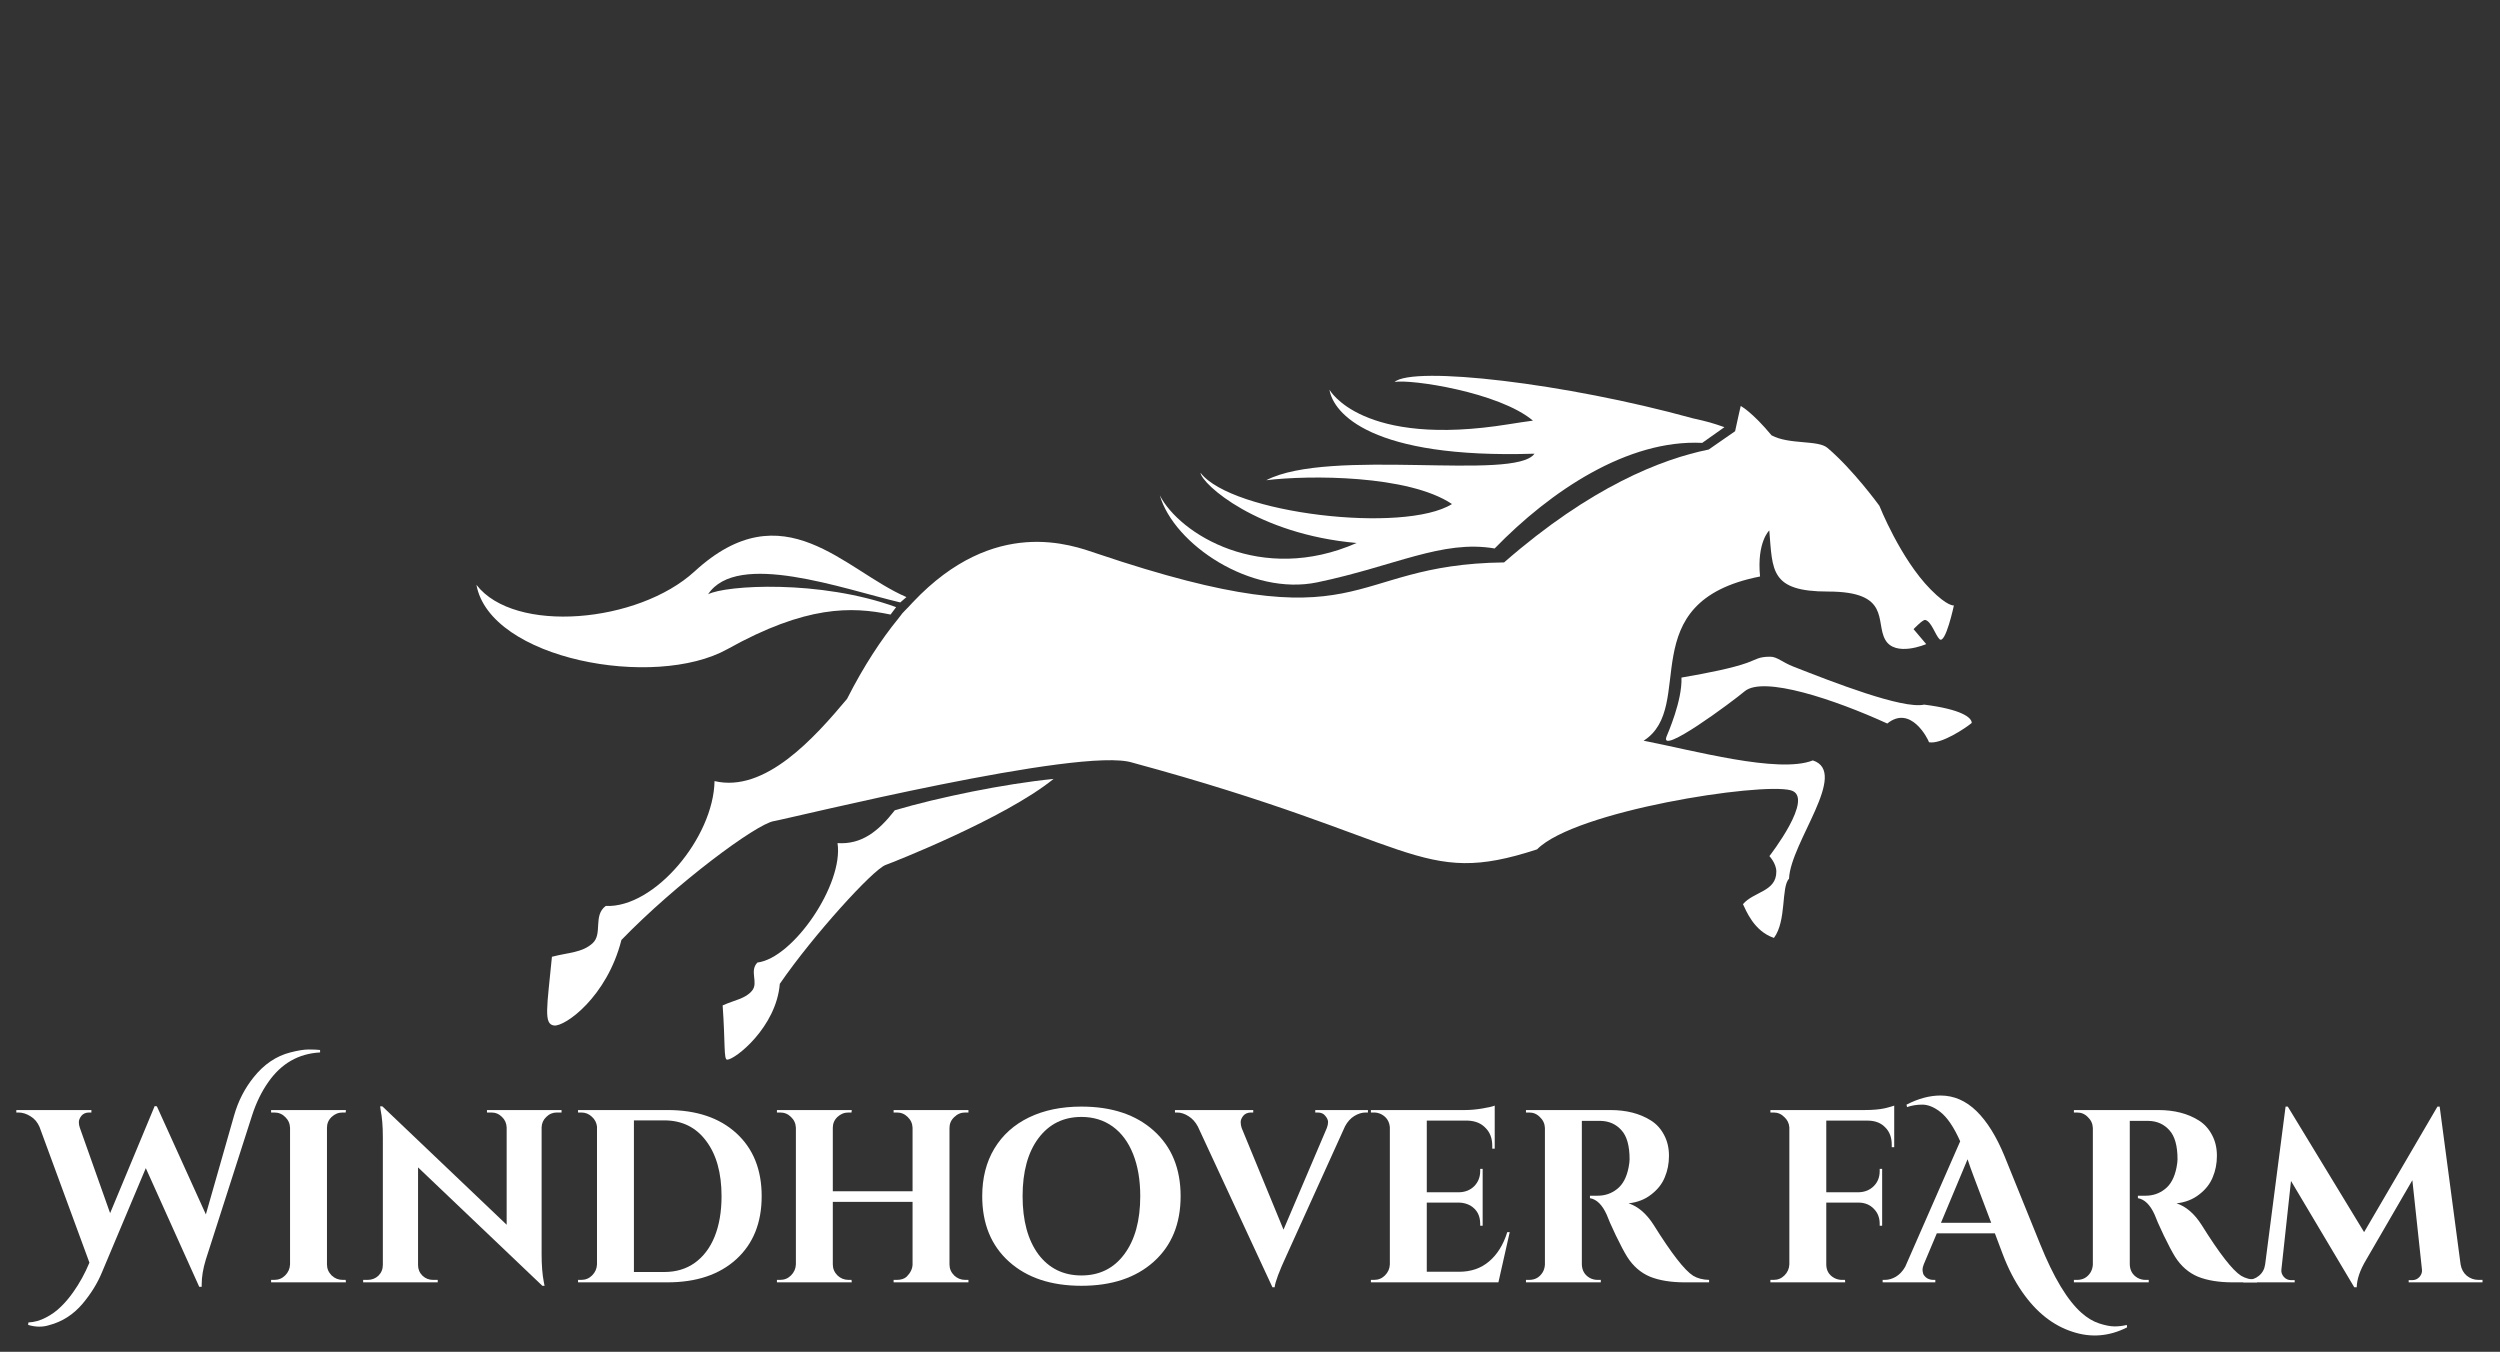 <?xml version="1.0" encoding="UTF-8" standalone="no"?>
<!-- Created with Inkscape (http://www.inkscape.org/) -->

<svg
   width="765.708"
   height="414.044"
   viewBox="0 0 717.852 388.166"
   id="svg3733"
   version="1.1"
   inkscape:version="1.2 (dc2aedaf03, 2022-05-15)"
   sodipodi:docname="logo.svg"
   inkscape:export-filename="logo with text stacked all white.png"
   inkscape:export-xdpi="250"
   inkscape:export-ydpi="250"
   xmlns:inkscape="http://www.inkscape.org/namespaces/inkscape"
   xmlns:sodipodi="http://sodipodi.sourceforge.net/DTD/sodipodi-0.dtd"
   xmlns="http://www.w3.org/2000/svg"
   xmlns:svg="http://www.w3.org/2000/svg"
   xmlns:rdf="http://www.w3.org/1999/02/22-rdf-syntax-ns#"
   xmlns:cc="http://creativecommons.org/ns#"
   xmlns:dc="http://purl.org/dc/elements/1.1/">
  <rect x="0" y="0" width="717.852" height="388.166" fill="#333333" stroke="none"/>
  <defs
     id="defs3735" />
  <sodipodi:namedview
     id="base"
     pagecolor="#ffffff"
     bordercolor="#666666"
     borderopacity="1.0"
     inkscape:pageopacity="0.0"
     inkscape:pageshadow="2"
     inkscape:zoom="0.9899495"
     inkscape:cx="376.7869"
     inkscape:cy="410.12193"
     inkscape:document-units="px"
     inkscape:current-layer="layer1"
     showgrid="false"
     inkscape:window-width="1350"
     inkscape:window-height="1205"
     inkscape:window-x="4241"
     inkscape:window-y="75"
     inkscape:window-maximized="0"
     fit-margin-top="5"
     fit-margin-left="5"
     fit-margin-right="5"
     fit-margin-bottom="5"
     units="px"
     inkscape:showpageshadow="2"
     inkscape:pagecheckerboard="true"
     inkscape:deskcolor="#d1d1d1" />
  <g
     inkscape:label="Layer 1"
     inkscape:groupmode="layer"
     id="layer1"
     transform="translate(2.342,-331.995)"
     style="display:inline">
    <path
       style="fill:#ffffff;fill-opacity:1;fill-rule:nonzero;stroke:none;stroke-width:0.66"
       d="m 539.576,539.75 c -15.081,-6.884 -35.588,-13.786 -40.972,-9.246 -3.597,3.03 -24.576,18.619 -22.424,13.012 0.366,-0.953 4.553,-10.317 4.298,-16.961 7.843,-1.341 14.738,-2.76 18.827,-4.226 2.818,-1.012 3.298,-1.765 6.67,-1.764 1.972,6.6e-4 3.425,1.578 6.586,2.819 11.392,4.473 31.475,12.318 37.606,10.937 10.652,1.346 13.675,3.701 13.656,5.265 -1.757,1.464 -8.812,6.2 -12.266,5.537 -0.322,-1.031 -5.284,-10.814 -11.981,-5.372"
       id="path4666"
       inkscape:connector-curvature="0" />
    <path
       style="fill:#ffffff;fill-opacity:1;fill-rule:nonzero;stroke:none;stroke-width:0.66"
       d="m 254.596,564.654 c 12.474,-3.69 31.351,-7.578 45.588,-9.001 -14.12,11.439 -46.687,24.163 -48.228,24.706 -3.588,1.258 -20.891,20.305 -30.385,34.136 -1,12.445 -12.818,21.768 -15.125,21.777 -1.01,0.003 -0.511,-4.773 -1.288,-15.586 3.483,-1.562 6.609,-1.925 8.475,-4.26 1.868,-2.337 -0.871,-5.572 1.501,-8.046 10.304,-1.269 24.81,-22.49 23.012,-34.293 6.88,0.442 11.705,-3.323 16.449,-9.433"
       id="path4664"
       inkscape:connector-curvature="0" />
    <path
       style="fill:#ffffff;fill-opacity:1;fill-rule:nonzero;stroke:none;stroke-width:0.66"
       d="m 200.973,502.64 c 8.361,-12.647 38.697,-1.555 55.186,2.337 l 1.773,-1.536 c -17.801,-7.661 -35.203,-30.902 -60.822,-7.38 -16.191,14.866 -51.738,18.047 -62.649,3.86 3.909,21.41 51.142,30.141 72.09,18.453 22.566,-12.59 35.658,-12.256 46.825,-9.913 l 1.595,-2.132 c -21.856,-7.957 -48.968,-6.322 -54,-3.689"
       id="path4662"
       inkscape:connector-curvature="0" />
    <path
       style="fill:#ffffff;fill-opacity:1;fill-rule:nonzero;stroke:none;stroke-width:0.66"
       d="m 518.193,550.342 c -9.839,3.905 -34.689,-2.989 -48.588,-5.655 15.432,-9.802 -3.772,-39.868 33.436,-47.158 -0.965,-9.87 2.654,-13.233 2.654,-13.233 0.961,11.543 0.214,17.557 16.896,17.557 18.022,0 13.518,8.654 16.378,13.803 2.861,5.149 11.783,1.285 11.783,1.285 l -3.63,-4.289 c 0,0 2.649,-2.822 3.362,-2.647 1.77,0.434 2.852,4.283 4.075,5.506 1.717,1.717 4.145,-9.675 4.145,-9.675 0,0 -1.752,0.412 -6.718,-4.629 -8.661,-8.787 -14.684,-23.989 -14.684,-23.989 0,0 -7.485,-10.339 -14.924,-16.633 -2.721,-2.301 -10.871,-0.858 -16.021,-3.576 -5.721,-6.865 -8.869,-8.437 -8.869,-8.437 0,0 -0.875,3.767 -1.609,7.241 l -7.585,5.262 c -13.494,2.735 -33.88,10.681 -58.749,32.412 -46.918,0.571 -38.191,24.029 -117.004,-2.577 -7.073,-2.388 -29.235,-10.829 -52.691,13.938 l -1.357,1.462 c -0.644,0.706 -1.079,1.024 -1.722,1.781 l -1.175,1.526 c -4.917,6.035 -9.893,13.554 -14.716,23.06 -9.392,11.207 -23.529,27.036 -38.047,23.601 -0.275,16.158 -17.199,36.493 -31.241,35.855 -3.726,2.762 -0.789,8.042 -3.809,10.738 -3.02,2.695 -6.636,2.559 -11.639,3.852 -1.412,14.61 -2.462,19.402 0.644,19.739 3.106,0.339 15.155,-8.18 19.31,-24.566 15.806,-16.307 38.67,-33.251 43.747,-34.12 5.074,-0.871 88.406,-21.511 102.996,-16.79 82.39,22.313 82.104,36.046 116.175,24.898 10.872,-11.073 64.169,-19.303 72.848,-16.96 7.092,1.915 -6.138,18.899 -6.138,18.899 0,0 1.975,2.075 1.99,4.418 0.04,5.808 -6.488,5.735 -9.58,9.381 0.858,1.717 3.107,7.757 8.899,9.688 3.675,-4.947 2.027,-14.634 4.327,-16.996 0.43,-10.441 17.354,-30.558 6.831,-33.972"
       id="path4660"
       inkscape:connector-curvature="0" />
    <path
       style="fill:#ffffff;fill-opacity:1;fill-rule:nonzero;stroke:none;stroke-width:0.66"
       d="m 492.812,454.648 c -3.472,-1.199 -4.662,-1.554 -9.121,-2.551 -36.577,-10.104 -80.108,-15.101 -85.612,-10.423 4.557,-0.876 30.016,2.905 39.75,11.1 -2.232,0.304 -4.522,0.643 -6.884,1.025 -42.382,6.862 -51.541,-9.903 -51.541,-9.903 1.1,6.733 11.878,19.874 58.867,18.371 -5.582,7.963 -58.787,-1.821 -77.026,7.619 12.23,-1.504 40.884,-1.548 53.335,6.839 -13.738,8.563 -63.277,2.762 -72.216,-8.986 0.393,3.262 16.291,17.657 44.842,20.168 -27.462,12.074 -50.912,-2.648 -56.517,-13.676 4.02,14.017 26.132,28.957 45.21,24.976 22.24,-4.641 35.91,-12.3 50.929,-9.726 16.087,-16.558 38.248,-31.365 59.604,-30.318"
       id="path388"
       inkscape:connector-curvature="0" />
    <g
       aria-label="Windhover fArm"
       transform="matrix(1.178,0,0,1.178,3.836,533.336)"
       id="flowRoot4138"
       style="line-height:0.01%;letter-spacing:0px;word-spacing:0px;display:inline;fill:#ffffff;stroke-width:1px">
      <path
         d="m 65.515,85.617 q 2.76,-0.72 4.5,-0.72 1.74,0 2.76,0.12 v 0.6 q -7.86,0.42 -12.6,7.2 -2.46,3.48 -3.96,8.1 l -11.28,35.16 q -1.02,3.3 -1.02,6.12 0,0.3 0,0.54 h -0.6 l -13.02,-28.92 -10.68,25.38 q -1.62,3.96 -4.74,7.68 -3.36,3.96 -8.16,5.22 -1.14,0.36 -2.4,0.36 -1.26,0 -2.7,-0.42 l 0.06,-0.6 q 2.22,-0.12 4.26,-1.2 2.1,-1.08 3.66,-2.64 1.56,-1.5 3,-3.54 2.34,-3.3 3.96,-7.2 l -12.18,-33.12 q -0.78,-1.74 -2.22,-2.58 -1.44,-0.9 -2.94,-0.9 H -1.265 v -0.6 H 17.035 v 0.6 h -0.54 q -1.26,0 -1.92,0.84 -0.6,0.78 -0.6,1.5 0,0.72 0.24,1.38 l 7.38,20.82 10.86,-26.1 0.54,0.06 11.94,26.34 6.9,-24.18 q 1.5,-5.22 4.74,-9.24 3.78,-4.74 8.94,-6.06 z"
         style="font-weight:bold;font-size:60px;line-height:1.25;font-family:'Cinzel Decorative';-inkscape-font-specification:'Cinzel Decorative'"
         id="path2467" />
      <path
         d="m 61.615,141.057 q 1.56,0 2.64,-1.08 1.14,-1.14 1.2,-2.7 v -33.3 q -0.06,-1.56 -1.2,-2.64 -1.08,-1.08 -2.64,-1.08 h -0.78 v -0.6 h 18.24 l -0.06,0.6 h -0.72 q -1.56,0 -2.7,1.08 -1.14,1.08 -1.14,2.64 v 33.3 q 0,1.56 1.14,2.7 1.14,1.08 2.7,1.08 h 0.72 l 0.06,0.6 h -18.24 v -0.6 z"
         style="font-weight:bold;font-size:60px;line-height:1.25;font-family:'Cinzel Decorative';-inkscape-font-specification:'Cinzel Decorative'"
         id="path2469" />
      <path
         d="m 130.495,100.257 q -1.5,0 -2.58,1.08 -1.08,1.02 -1.14,2.52 v 30.96 q 0,4.02 0.54,6.78 l 0.18,0.9 h -0.54 l -30.3,-28.86 v 23.82 q 0,1.5 1.08,2.58 1.08,1.02 2.58,1.02 h 1.14 v 0.6 h -18.18 v -0.6 h 1.08 q 1.56,0 2.64,-1.02 1.08,-1.08 1.08,-2.64 v -31.14 q 0,-3.96 -0.54,-6.6 l -0.12,-0.9 h 0.54 l 30.3,28.86 v -23.7 q -0.06,-1.56 -1.14,-2.58 -1.08,-1.08 -2.58,-1.08 h -1.08 v -0.6 h 18.18 v 0.6 z"
         style="font-weight:bold;font-size:60px;line-height:1.25;font-family:'Cinzel Decorative';-inkscape-font-specification:'Cinzel Decorative'"
         id="path2471" />
      <path
         d="m 157.435,99.657 q 10.62,0 16.8,5.64 6.18,5.64 6.18,15.36 0,9.72 -6.18,15.36 -6.18,5.64 -16.8,5.64 h -21.78 v -0.6 h 0.78 q 1.56,0 2.64,-1.08 1.14,-1.14 1.2,-2.7 v -33.6 q -0.18,-1.44 -1.26,-2.4 -1.08,-1.02 -2.58,-1.02 h -0.78 v -0.6 z m -0.78,39.48 q 4.32,0 7.44,-2.22 3.18,-2.28 4.86,-6.42 1.68,-4.2 1.68,-9.84 0,-8.52 -3.78,-13.5 -3.72,-4.98 -10.2,-4.98 h -7.38 v 36.96 z"
         style="font-weight:bold;font-size:60px;line-height:1.25;font-family:'Cinzel Decorative';-inkscape-font-specification:'Cinzel Decorative'"
         id="path2473" />
      <path
         d="m 213.355,141.057 q 1.56,0 2.4,-0.78 1.38,-1.38 1.44,-2.94 v -15.3 h -19.44 v 15.24 q 0,1.56 1.14,2.7 1.14,1.08 2.7,1.08 h 0.72 l 0.06,0.6 h -18.24 v -0.6 h 0.78 q 1.56,0 2.64,-1.08 1.14,-1.14 1.2,-2.7 v -33.3 q -0.06,-1.56 -1.2,-2.64 -1.08,-1.08 -2.64,-1.08 h -0.78 v -0.6 h 18.24 l -0.06,0.6 h -0.72 q -1.56,0 -2.7,1.08 -1.14,1.08 -1.14,2.64 v 15.48 h 19.44 v -15.48 q -0.06,-1.56 -1.2,-2.64 -1.08,-1.08 -2.64,-1.08 h -0.78 v -0.6 h 18.24 v 0.6 h -0.78 q -1.56,0 -2.7,1.14 -1.14,1.08 -1.14,2.64 v 33.24 q 0,1.56 1.14,2.7 1.14,1.08 2.7,1.08 h 0.78 v 0.6 h -18.24 v -0.6 z"
         style="font-weight:bold;font-size:60px;line-height:1.25;font-family:'Cinzel Decorative';-inkscape-font-specification:'Cinzel Decorative'"
         id="path2475" />
      <path
         d="m 258.355,98.817 q 11.1,0 17.64,5.88 6.54,5.88 6.54,15.96 0,10.08 -6.54,15.96 -6.54,5.88 -17.64,5.88 -11.1,0 -17.64,-5.88 -6.54,-5.88 -6.54,-15.96 0,-6.66 2.94,-11.58 3,-4.98 8.46,-7.62 5.46,-2.64 12.78,-2.64 z m -10.5,36 q 3.9,5.16 10.5,5.16 6.6,0 10.44,-5.16 3.9,-5.22 3.9,-14.16 0,-5.88 -1.74,-10.26 -1.74,-4.38 -4.98,-6.72 -3.24,-2.34 -7.62,-2.34 -6.6,0 -10.5,5.22 -3.84,5.16 -3.84,14.1 0,8.94 3.84,14.16 z"
         style="font-weight:bold;font-size:60px;line-height:1.25;font-family:'Cinzel Decorative';-inkscape-font-specification:'Cinzel Decorative'"
         id="path2477" />
      <path
         d="m 328.195,100.257 h -0.54 q -1.38,0 -2.76,0.84 -1.38,0.84 -2.28,2.52 l -14.22,31.38 q -2.76,5.94 -2.94,7.86 h -0.54 l -18.18,-39.18 q -0.9,-1.68 -2.28,-2.52 -1.38,-0.9 -2.82,-0.9 h -0.48 v -0.6 h 19.08 v 0.6 h -0.48 q -1.32,0 -1.98,0.84 -0.6,0.78 -0.6,1.5 0,0.72 0.24,1.44 l 10.2,24.78 10.56,-24.78 q 0.3,-0.78 0.3,-1.44 0,-0.72 -0.66,-1.5 -0.6,-0.84 -1.92,-0.84 h -0.54 v -0.6 h 12.84 z"
         style="font-weight:bold;font-size:60px;line-height:1.25;font-family:'Cinzel Decorative';-inkscape-font-specification:'Cinzel Decorative'"
         id="path2479" />
      <path
         d="m 329.695,141.057 q 1.56,0 2.64,-1.08 1.14,-1.14 1.2,-2.7 v -33.42 q -0.18,-2.1 -1.98,-3.12 -0.9,-0.48 -1.86,-0.48 h -0.78 v -0.6 h 22.98 q 1.86,0 4.08,-0.36 2.22,-0.36 3.12,-0.72 v 10.5 h -0.6 v -0.72 q 0,-2.7 -1.62,-4.32 -1.56,-1.68 -4.26,-1.8 h -10.08 v 17.46 h 7.92 q 2.22,-0.06 3.66,-1.5 1.44,-1.5 1.44,-3.66 v -0.54 h 0.6 v 13.86 h -0.6 v -0.48 q 0,-3 -2.4,-4.44 -1.2,-0.66 -2.64,-0.72 h -7.98 v 16.86 h 7.86 q 4.38,0 7.32,-2.52 3,-2.52 4.44,-7.14 h 0.6 l -2.76,12.24 h -31.08 v -0.6 z"
         style="font-weight:bold;font-size:60px;line-height:1.25;font-family:'Cinzel Decorative';-inkscape-font-specification:'Cinzel Decorative'"
         id="path2481" />
      <path
         d="m 383.095,102.297 h -2.58 q -0.12,0 -0.18,0 v 34.98 q 0.06,2.22 1.92,3.3 0.9,0.48 1.92,0.48 h 0.78 v 0.6 h -18.24 v -0.6 h 0.78 q 2.16,0 3.3,-1.86 0.48,-0.84 0.54,-1.86 v -33.3 q -0.06,-1.56 -1.2,-2.64 -1.08,-1.14 -2.64,-1.14 h -0.78 v -0.6 h 20.58 q 5.82,0 9.84,2.52 2.04,1.26 3.24,3.54 1.2,2.22 1.2,5.1 0,2.82 -1.02,5.22 -0.96,2.4 -3.3,4.2 -2.28,1.8 -5.52,2.16 3.48,1.14 6.12,5.28 6.48,10.38 9.6,12.36 1.56,0.96 3.9,1.02 v 0.6 h -5.88 q -5.1,0 -8.52,-1.38 -3.42,-1.44 -5.58,-4.86 -1.08,-1.74 -2.76,-5.22 -1.68,-3.54 -2.22,-5.04 -1.62,-3.6 -4.08,-4.02 v -0.6 h 1.86 q 2.7,0 4.74,-1.62 2.1,-1.62 2.82,-5.28 0.24,-1.26 0.24,-1.98 0,-4.92 -1.98,-7.08 -1.98,-2.22 -5.1,-2.28 -0.6,0 -1.8,0 z"
         style="font-weight:bold;font-size:60px;line-height:1.25;font-family:'Cinzel Decorative';-inkscape-font-specification:'Cinzel Decorative'"
         id="path2483" />
      <path
         d="m 439.915,102.237 v 17.46 h 7.92 q 2.22,-0.06 3.66,-1.5 1.44,-1.44 1.44,-3.66 v -0.54 h 0.6 v 13.86 h -0.6 v -0.48 q 0,-2.22 -1.44,-3.66 -1.38,-1.44 -3.6,-1.5 h -7.98 v 15.06 q 0,2.22 1.92,3.3 0.9,0.48 1.92,0.48 h 0.72 l 0.06,0.6 h -18.24 v -0.6 h 0.78 q 1.56,0 2.64,-1.08 1.14,-1.14 1.2,-2.7 v -33.42 q -0.12,-1.5 -1.26,-2.52 -1.08,-1.08 -2.58,-1.08 h -0.78 v -0.6 h 22.98 q 2.94,0 4.86,-0.42 1.92,-0.48 2.34,-0.66 v 10.14 h -0.6 v -0.6 q 0,-2.64 -1.56,-4.2 -1.5,-1.62 -4.14,-1.68 z"
         style="font-weight:bold;font-size:60px;line-height:1.25;font-family:'Cinzel Decorative';-inkscape-font-specification:'Cinzel Decorative'"
         id="path2485" />
      <path
         d="m 513.235,152.637 q -6.54,3.3 -13.26,1.08 -7.14,-2.28 -12.3,-9.72 -2.76,-3.96 -4.74,-9.18 l -1.92,-5.1 h -14.16 l -3.18,7.56 q -0.3,0.78 -0.3,1.26 0,0.48 0.18,1.08 0.24,0.54 0.9,1.02 0.72,0.42 1.56,0.42 h 0.48 v 0.6 h -12.84 v -0.6 h 0.54 q 1.38,0 2.7,-0.78 1.38,-0.84 2.28,-2.46 l 13.38,-30.54 q -2.34,-5.28 -4.98,-7.26 -2.22,-1.68 -4.26,-1.68 -1.98,0 -3.72,0.6 l -0.12,-0.6 q 4.32,-2.22 8.28,-2.22 4.92,0 8.82,3.84 3.84,3.78 6.78,10.92 l 8.7,21.48 q 4.92,12.18 10.08,16.74 2.1,1.86 4.32,2.58 2.22,0.72 3.72,0.72 1.56,0 3,-0.36 z m -45.36,-25.5 h 12.24 l -4.2,-11.1 q -0.3,-0.84 -0.84,-2.28 -0.54,-1.5 -0.72,-2.1 z"
         style="font-weight:bold;font-size:60px;line-height:1.25;font-family:'Cinzel Decorative';-inkscape-font-specification:'Cinzel Decorative'"
         id="path2487" />
      <path
         d="m 516.655,102.297 h -2.58 q -0.12,0 -0.18,0 v 34.98 q 0.06,2.22 1.92,3.3 0.9,0.48 1.92,0.48 h 0.78 v 0.6 h -18.24 v -0.6 h 0.78 q 2.16,0 3.3,-1.86 0.48,-0.84 0.54,-1.86 v -33.3 q -0.06,-1.56 -1.2,-2.64 -1.08,-1.14 -2.64,-1.14 h -0.78 v -0.6 h 20.58 q 5.82,0 9.84,2.52 2.04,1.26 3.24,3.54 1.2,2.22 1.2,5.1 0,2.82 -1.02,5.22 -0.96,2.4 -3.3,4.2 -2.28,1.8 -5.52,2.16 3.48,1.14 6.12,5.28 6.48,10.38 9.6,12.36 1.56,0.96 3.9,1.02 v 0.6 h -5.88 q -5.1,0 -8.52,-1.38 -3.42,-1.44 -5.58,-4.86 -1.08,-1.74 -2.76,-5.22 -1.68,-3.54 -2.22,-5.04 -1.62,-3.6 -4.08,-4.02 v -0.6 h 1.86 q 2.7,0 4.74,-1.62 2.1,-1.62 2.82,-5.28 0.24,-1.26 0.24,-1.98 0,-4.92 -1.98,-7.08 -1.98,-2.22 -5.1,-2.28 -0.6,0 -1.8,0 z"
         style="font-weight:bold;font-size:60px;line-height:1.25;font-family:'Cinzel Decorative';-inkscape-font-specification:'Cinzel Decorative'"
         id="path2489" />
      <path
         d="m 598.915,141.057 h 0.96 v 0.6 h -18 v -0.54 h 0.9 q 1.02,0 1.74,-0.78 0.72,-0.84 0.6,-1.8 l -2.34,-21.78 -11.28,19.44 q -2.22,3.72 -2.28,6.66 h -0.6 l -15.42,-25.92 -2.34,21.6 q -0.12,0.96 0.6,1.8 0.72,0.78 1.74,0.78 h 0.9 v 0.54 h -12.54 v -0.6 h 0.96 q 1.68,0 2.88,-1.02 1.26,-1.02 1.5,-2.76 l 4.98,-38.46 h 0.54 l 18.6,30.6 17.88,-30.6 h 0.54 l 5.1,38.46 q 0.3,1.74 1.5,2.76 1.26,1.02 2.88,1.02 z"
         style="font-weight:bold;font-size:60px;line-height:1.25;font-family:'Cinzel Decorative';-inkscape-font-specification:'Cinzel Decorative'"
         id="path2491" />
    </g>
  </g>
</svg>
